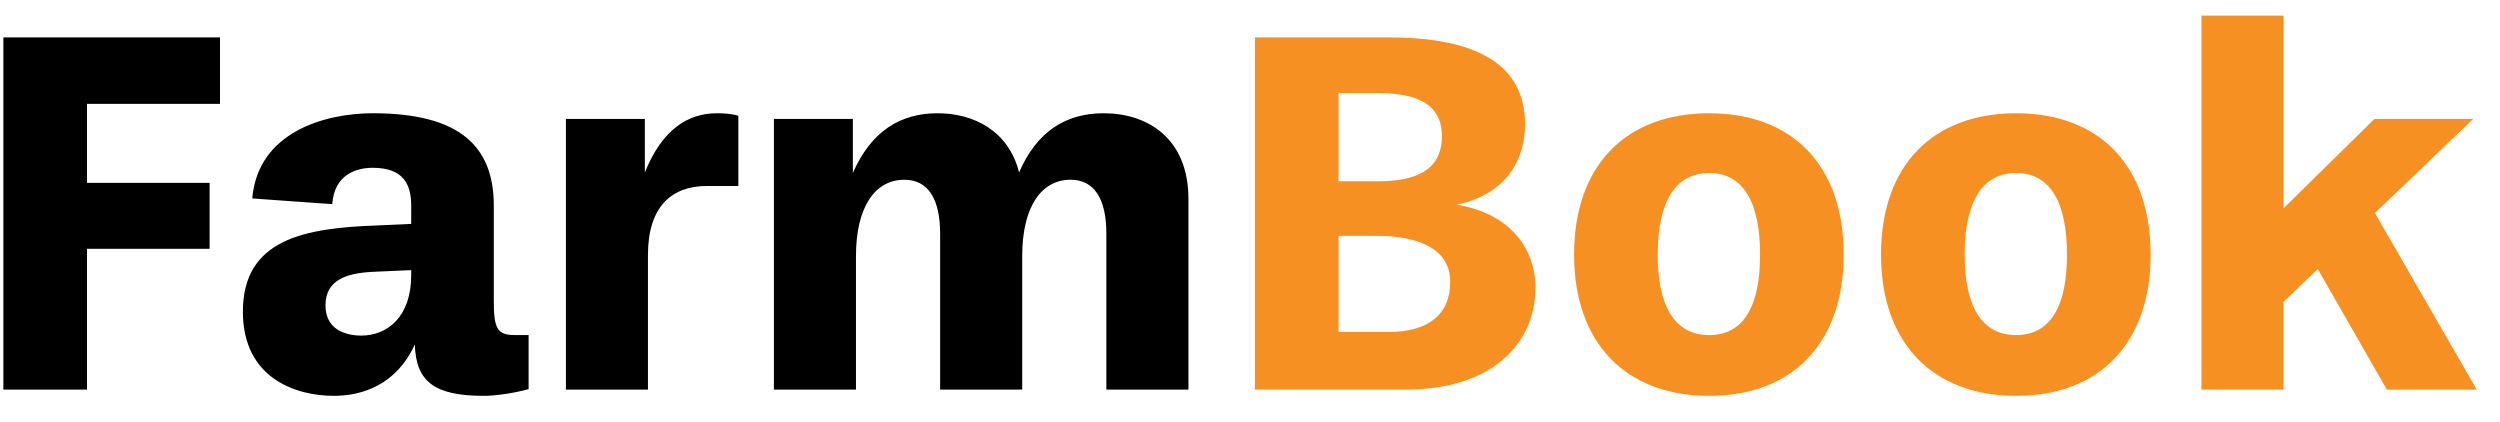 <svg width="77" height="13" viewBox="0 0 77 13" fill="none" xmlns="http://www.w3.org/2000/svg">
<path d="M2.68 12V7.664H6.456V5.632H2.68V3.2H6.776V1.152H0.104V12H2.68ZM16.281 10.32H15.849C15.289 10.32 15.209 10.08 15.209 9.232V6.336C15.209 4.512 14.169 3.488 11.481 3.488C10.009 3.488 7.945 4.064 7.769 6.112L10.233 6.288C10.297 5.376 10.969 5.168 11.481 5.168C12.441 5.168 12.665 5.696 12.665 6.336V6.896L11.609 6.944C9.417 7.024 7.481 7.344 7.481 9.6C7.481 11.664 9.129 12.192 10.281 12.192C11.177 12.192 12.217 11.84 12.777 10.608C12.809 11.76 13.385 12.192 14.905 12.192C15.209 12.192 15.769 12.128 16.281 11.984V10.32ZM12.665 8.48C12.665 9.76 11.929 10.336 11.129 10.336C10.793 10.336 10.025 10.24 10.025 9.408C10.025 8.592 10.713 8.4 11.577 8.368L12.665 8.32V8.48ZM19.957 12V7.856C19.957 6.368 20.677 5.728 21.782 5.728H22.741V3.568C22.566 3.504 22.277 3.488 22.085 3.488C21.174 3.488 20.39 4 19.861 5.312V3.664H17.43V12H19.957ZM36.604 12V6.128C36.604 4.256 35.34 3.488 33.996 3.488C32.828 3.488 31.932 4.048 31.388 5.312C31.068 4.032 29.996 3.488 28.876 3.488C27.724 3.488 26.828 4.048 26.268 5.328V3.664H23.836V12H26.364V7.888C26.364 6.368 26.956 5.536 27.852 5.536C28.588 5.536 28.956 6.128 28.956 7.2V12H31.484V7.888C31.484 6.368 32.076 5.536 32.972 5.536C33.708 5.536 34.076 6.128 34.076 7.2V12H36.604Z" fill="black"/>
<path d="M43.291 12C45.947 12 47.291 10.592 47.291 8.864C47.291 7.632 46.491 6.576 44.875 6.304C46.427 5.968 46.971 4.896 46.971 3.824C46.971 2.016 45.531 1.152 42.779 1.152H38.651V12H43.291ZM41.227 10.224V7.264H42.427C43.643 7.264 44.667 7.648 44.667 8.672C44.667 9.712 43.963 10.224 42.763 10.224H41.227ZM41.227 5.584V2.864H42.363C43.387 2.864 44.411 3.056 44.411 4.192C44.411 5.264 43.579 5.584 42.427 5.584H41.227ZM52.642 12.192C55.202 12.192 56.786 10.576 56.786 7.84C56.786 5.088 55.202 3.488 52.642 3.488C50.082 3.488 48.482 5.088 48.482 7.84C48.482 10.576 50.082 12.192 52.642 12.192ZM52.642 10.32C51.586 10.32 51.058 9.44 51.058 7.84C51.058 6.24 51.586 5.328 52.642 5.328C53.698 5.328 54.21 6.24 54.21 7.84C54.21 9.44 53.698 10.32 52.642 10.32ZM62.095 12.192C64.655 12.192 66.239 10.576 66.239 7.84C66.239 5.088 64.655 3.488 62.095 3.488C59.535 3.488 57.935 5.088 57.935 7.84C57.935 10.576 59.535 12.192 62.095 12.192ZM62.095 10.32C61.039 10.32 60.511 9.44 60.511 7.84C60.511 6.24 61.039 5.328 62.095 5.328C63.151 5.328 63.663 6.24 63.663 7.84C63.663 9.44 63.151 10.32 62.095 10.32ZM76.284 12L73.148 6.56L76.172 3.664H73.132L70.332 6.416V0.48H67.805V12H70.332V9.296L71.388 8.288L73.516 12H76.284Z" fill="#F79023"/>
</svg>
